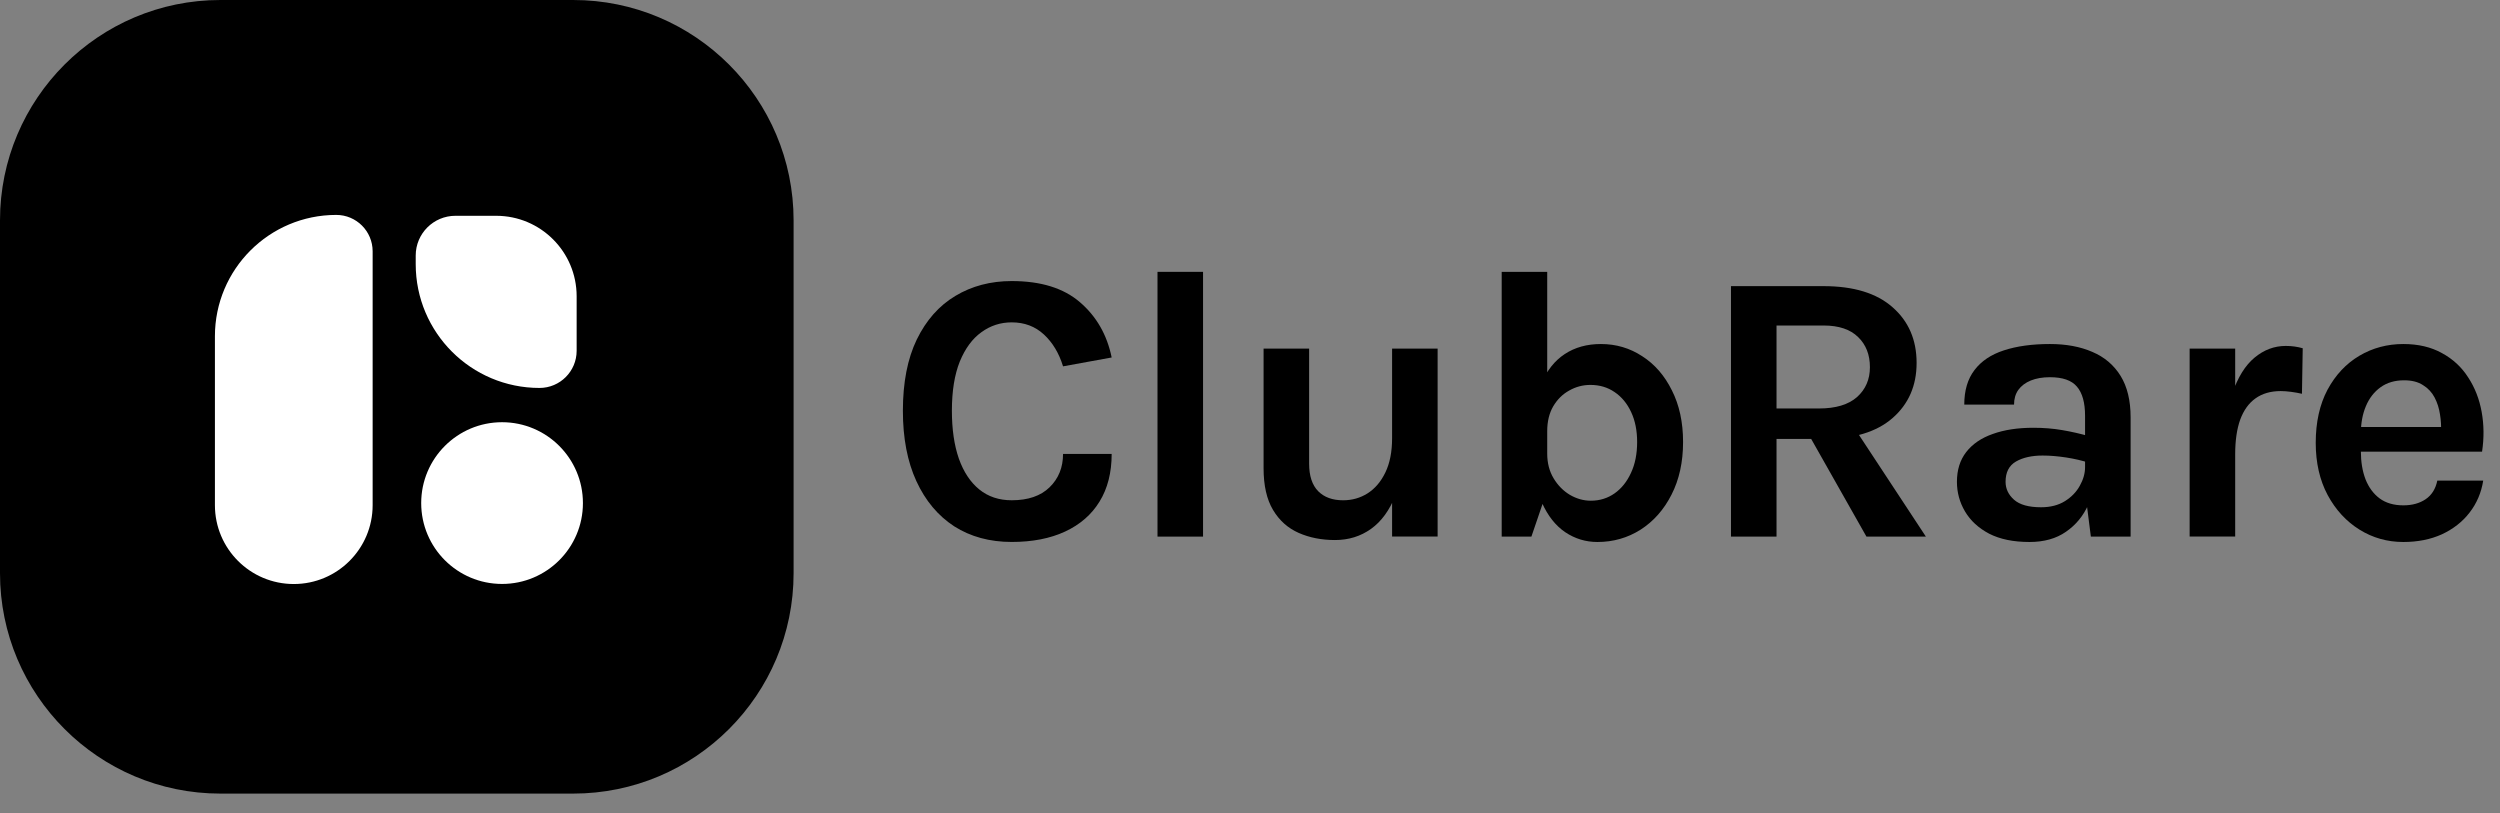 <?xml version="1.0" encoding="UTF-8"?>
<svg xmlns="http://www.w3.org/2000/svg" width="123" height="40" viewBox="0 0 123 40" fill="none">
  <rect x="0" y="0" width="123" height="40" fill="#808080" stroke="none"/>
  <g clip-path="url(#clip0_5184_7435)">
    <path d="M28.199 0H10.846C4.856 0 0 4.856 0 10.846V28.199C0 34.189 4.856 39.045 10.846 39.045H28.199C34.189 39.045 39.045 34.189 39.045 28.199V10.846C39.045 4.856 34.189 0 28.199 0Z" fill="black"></path>
    <path d="M10.574 16.544C10.574 13.247 13.247 10.574 16.544 10.574C17.533 10.574 18.334 11.376 18.334 12.365V24.854C18.334 26.997 16.597 28.734 14.454 28.734C12.311 28.734 10.574 26.997 10.574 24.854V16.544Z" fill="white"></path>
    <path d="M20.453 12.996C20.453 16.36 23.18 19.087 26.544 19.087C27.553 19.087 28.371 18.268 28.371 17.259V14.576C28.371 12.39 26.599 10.617 24.412 10.617H22.408C21.328 10.617 20.453 11.492 20.453 12.572V12.996Z" fill="white"></path>
    <path d="M24.701 20.773C26.899 20.773 28.68 22.555 28.68 24.752C28.68 26.949 26.899 28.73 24.701 28.73C22.504 28.73 20.723 26.949 20.723 24.752C20.723 22.555 22.504 20.773 24.701 20.773Z" fill="white"></path>
  </g>
  <path d="M49.776 26.664C48.694 26.664 47.751 26.407 46.947 25.895C46.15 25.376 45.529 24.635 45.086 23.673C44.643 22.711 44.422 21.556 44.422 20.208C44.422 18.816 44.65 17.648 45.105 16.705C45.568 15.755 46.2 15.04 47.004 14.559C47.814 14.072 48.738 13.828 49.776 13.828C51.213 13.828 52.333 14.176 53.137 14.872C53.947 15.569 54.466 16.474 54.694 17.588L52.302 18.024C52.105 17.379 51.792 16.857 51.362 16.458C50.931 16.059 50.403 15.86 49.776 15.86C49.226 15.86 48.729 16.021 48.286 16.344C47.843 16.66 47.488 17.142 47.222 17.787C46.963 18.433 46.833 19.24 46.833 20.208C46.833 21.119 46.947 21.904 47.175 22.562C47.409 23.221 47.745 23.727 48.181 24.081C48.618 24.436 49.15 24.613 49.776 24.613C50.58 24.613 51.2 24.401 51.637 23.977C52.08 23.547 52.302 22.999 52.302 22.335H54.694C54.694 23.252 54.495 24.034 54.096 24.68C53.704 25.319 53.14 25.809 52.406 26.151C51.672 26.493 50.795 26.664 49.776 26.664Z" fill="black"></path>
  <path d="M56.949 26.401V13.375H59.19V26.401H56.949Z" fill="black"></path>
  <path d="M68.491 17.152H70.731V26.399H68.491V17.152ZM62.168 17.152H64.409V22.811C64.409 23.412 64.557 23.864 64.855 24.168C65.152 24.466 65.56 24.614 66.079 24.614C66.522 24.614 66.924 24.501 67.285 24.273C67.652 24.038 67.943 23.697 68.159 23.247C68.38 22.792 68.491 22.228 68.491 21.558H69.098C69.098 22.684 68.953 23.618 68.662 24.358C68.371 25.099 67.969 25.652 67.456 26.02C66.943 26.387 66.352 26.57 65.681 26.57C65.022 26.57 64.427 26.453 63.896 26.219C63.364 25.985 62.943 25.608 62.633 25.089C62.323 24.57 62.168 23.887 62.168 23.038V17.152Z" fill="black"></path>
  <path d="M78.592 26.666C78.016 26.666 77.487 26.505 77.006 26.182C76.532 25.859 76.152 25.378 75.867 24.739C75.582 24.093 75.44 23.287 75.44 22.318H76.123C76.123 22.78 76.228 23.185 76.437 23.533C76.646 23.881 76.915 24.154 77.244 24.35C77.573 24.54 77.915 24.635 78.269 24.635C78.706 24.635 79.095 24.514 79.437 24.274C79.778 24.033 80.047 23.698 80.244 23.267C80.446 22.837 80.547 22.331 80.547 21.748C80.547 21.185 80.449 20.695 80.253 20.277C80.057 19.853 79.785 19.524 79.437 19.29C79.095 19.055 78.699 18.938 78.25 18.938C77.877 18.938 77.528 19.03 77.206 19.214C76.883 19.391 76.62 19.65 76.418 19.992C76.222 20.328 76.123 20.736 76.123 21.217H75.44C75.44 20.287 75.573 19.502 75.838 18.862C76.111 18.223 76.494 17.742 76.987 17.419C77.487 17.09 78.079 16.926 78.763 16.926C79.51 16.926 80.187 17.125 80.794 17.524C81.408 17.916 81.896 18.476 82.256 19.204C82.623 19.926 82.807 20.774 82.807 21.748C82.807 22.736 82.617 23.6 82.237 24.34C81.864 25.075 81.358 25.647 80.718 26.059C80.079 26.464 79.37 26.666 78.592 26.666ZM73.883 26.401V13.375H76.123V24.122L75.345 26.401H73.883Z" fill="black"></path>
  <path d="M85.164 26.401V14.078H89.721C91.196 14.078 92.326 14.423 93.11 15.113C93.901 15.803 94.297 16.717 94.297 17.857C94.297 18.977 93.901 19.882 93.11 20.572C92.326 21.255 91.196 21.597 89.721 21.597H87.405V26.401H85.164ZM91.829 26.401L88.563 20.629H90.955L94.753 26.401H91.829ZM87.405 20.097H89.493C90.316 20.097 90.939 19.91 91.364 19.537C91.788 19.157 92 18.667 92 18.066C92 17.452 91.807 16.958 91.42 16.584C91.034 16.205 90.468 16.015 89.721 16.015H87.405V20.097Z" fill="black"></path>
  <path d="M102.87 26.401L102.585 24.16V20.457C102.585 19.812 102.452 19.334 102.186 19.024C101.927 18.714 101.484 18.559 100.857 18.559C100.496 18.559 100.183 18.613 99.917 18.72C99.651 18.828 99.446 18.983 99.3 19.185C99.161 19.381 99.091 19.622 99.091 19.907H96.642C96.642 19.211 96.81 18.644 97.145 18.207C97.481 17.764 97.962 17.442 98.588 17.239C99.221 17.03 99.978 16.926 100.857 16.926C101.655 16.926 102.351 17.055 102.946 17.315C103.541 17.568 104.003 17.961 104.332 18.492C104.661 19.024 104.826 19.704 104.826 20.533V26.401H102.87ZM99.851 26.666C99.06 26.666 98.398 26.53 97.867 26.258C97.341 25.98 96.946 25.616 96.68 25.166C96.414 24.717 96.281 24.23 96.281 23.704C96.281 23.122 96.433 22.635 96.737 22.242C97.047 21.843 97.484 21.546 98.047 21.35C98.61 21.147 99.275 21.046 100.041 21.046C100.541 21.046 101.012 21.084 101.455 21.16C101.905 21.236 102.351 21.337 102.794 21.464V22.774C102.446 22.66 102.066 22.572 101.655 22.508C101.243 22.445 100.857 22.413 100.496 22.413C99.965 22.413 99.528 22.511 99.186 22.707C98.845 22.904 98.674 23.236 98.674 23.704C98.674 24.046 98.813 24.34 99.091 24.587C99.37 24.834 99.813 24.957 100.421 24.957C100.883 24.957 101.275 24.856 101.598 24.654C101.921 24.451 102.164 24.198 102.329 23.894C102.5 23.59 102.585 23.287 102.585 22.983H103.117C103.117 23.647 102.993 24.261 102.746 24.825C102.5 25.382 102.133 25.828 101.645 26.163C101.164 26.499 100.566 26.666 99.851 26.666Z" fill="black"></path>
  <path d="M107.73 26.399V17.152H109.971V26.399H107.73ZM109.42 22.355C109.42 21.146 109.556 20.146 109.829 19.355C110.101 18.564 110.465 17.978 110.92 17.599C111.382 17.213 111.895 17.02 112.458 17.02C112.61 17.02 112.753 17.029 112.886 17.048C113.025 17.067 113.161 17.096 113.294 17.134L113.256 19.374C113.091 19.336 112.914 19.304 112.724 19.279C112.534 19.254 112.363 19.241 112.212 19.241C111.718 19.241 111.303 19.361 110.968 19.602C110.639 19.836 110.389 20.184 110.218 20.646C110.053 21.108 109.971 21.678 109.971 22.355H109.42Z" fill="black"></path>
  <path d="M118.244 26.666C117.459 26.666 116.741 26.464 116.089 26.059C115.437 25.654 114.915 25.087 114.522 24.359C114.13 23.625 113.934 22.768 113.934 21.787C113.934 20.774 114.127 19.904 114.513 19.176C114.905 18.448 115.427 17.891 116.079 17.505C116.731 17.119 117.453 16.926 118.244 16.926C118.978 16.926 119.611 17.075 120.143 17.372C120.681 17.663 121.111 18.062 121.434 18.568C121.763 19.068 121.984 19.635 122.098 20.268C122.212 20.901 122.219 21.552 122.117 22.223H115.718V21.008H120.532L120.095 21.293C120.114 20.995 120.098 20.695 120.048 20.391C120.003 20.087 119.915 19.809 119.782 19.556C119.649 19.302 119.459 19.1 119.212 18.948C118.972 18.79 118.662 18.711 118.282 18.711C117.826 18.711 117.44 18.825 117.124 19.052C116.807 19.28 116.567 19.59 116.402 19.983C116.237 20.375 116.155 20.818 116.155 21.312V22.204C116.155 22.723 116.231 23.182 116.383 23.581C116.541 23.98 116.772 24.293 117.076 24.521C117.386 24.749 117.775 24.863 118.244 24.863C118.681 24.863 119.048 24.761 119.345 24.559C119.643 24.356 119.832 24.052 119.915 23.647H122.174C122.079 24.242 121.855 24.768 121.5 25.223C121.152 25.673 120.7 26.027 120.143 26.287C119.586 26.54 118.953 26.666 118.244 26.666Z" fill="black"></path>
  <defs>
    <clipPath id="clip0_5184_7435">
      <rect width="40" height="40" fill="white"></rect>
    </clipPath>
  </defs>
</svg>
